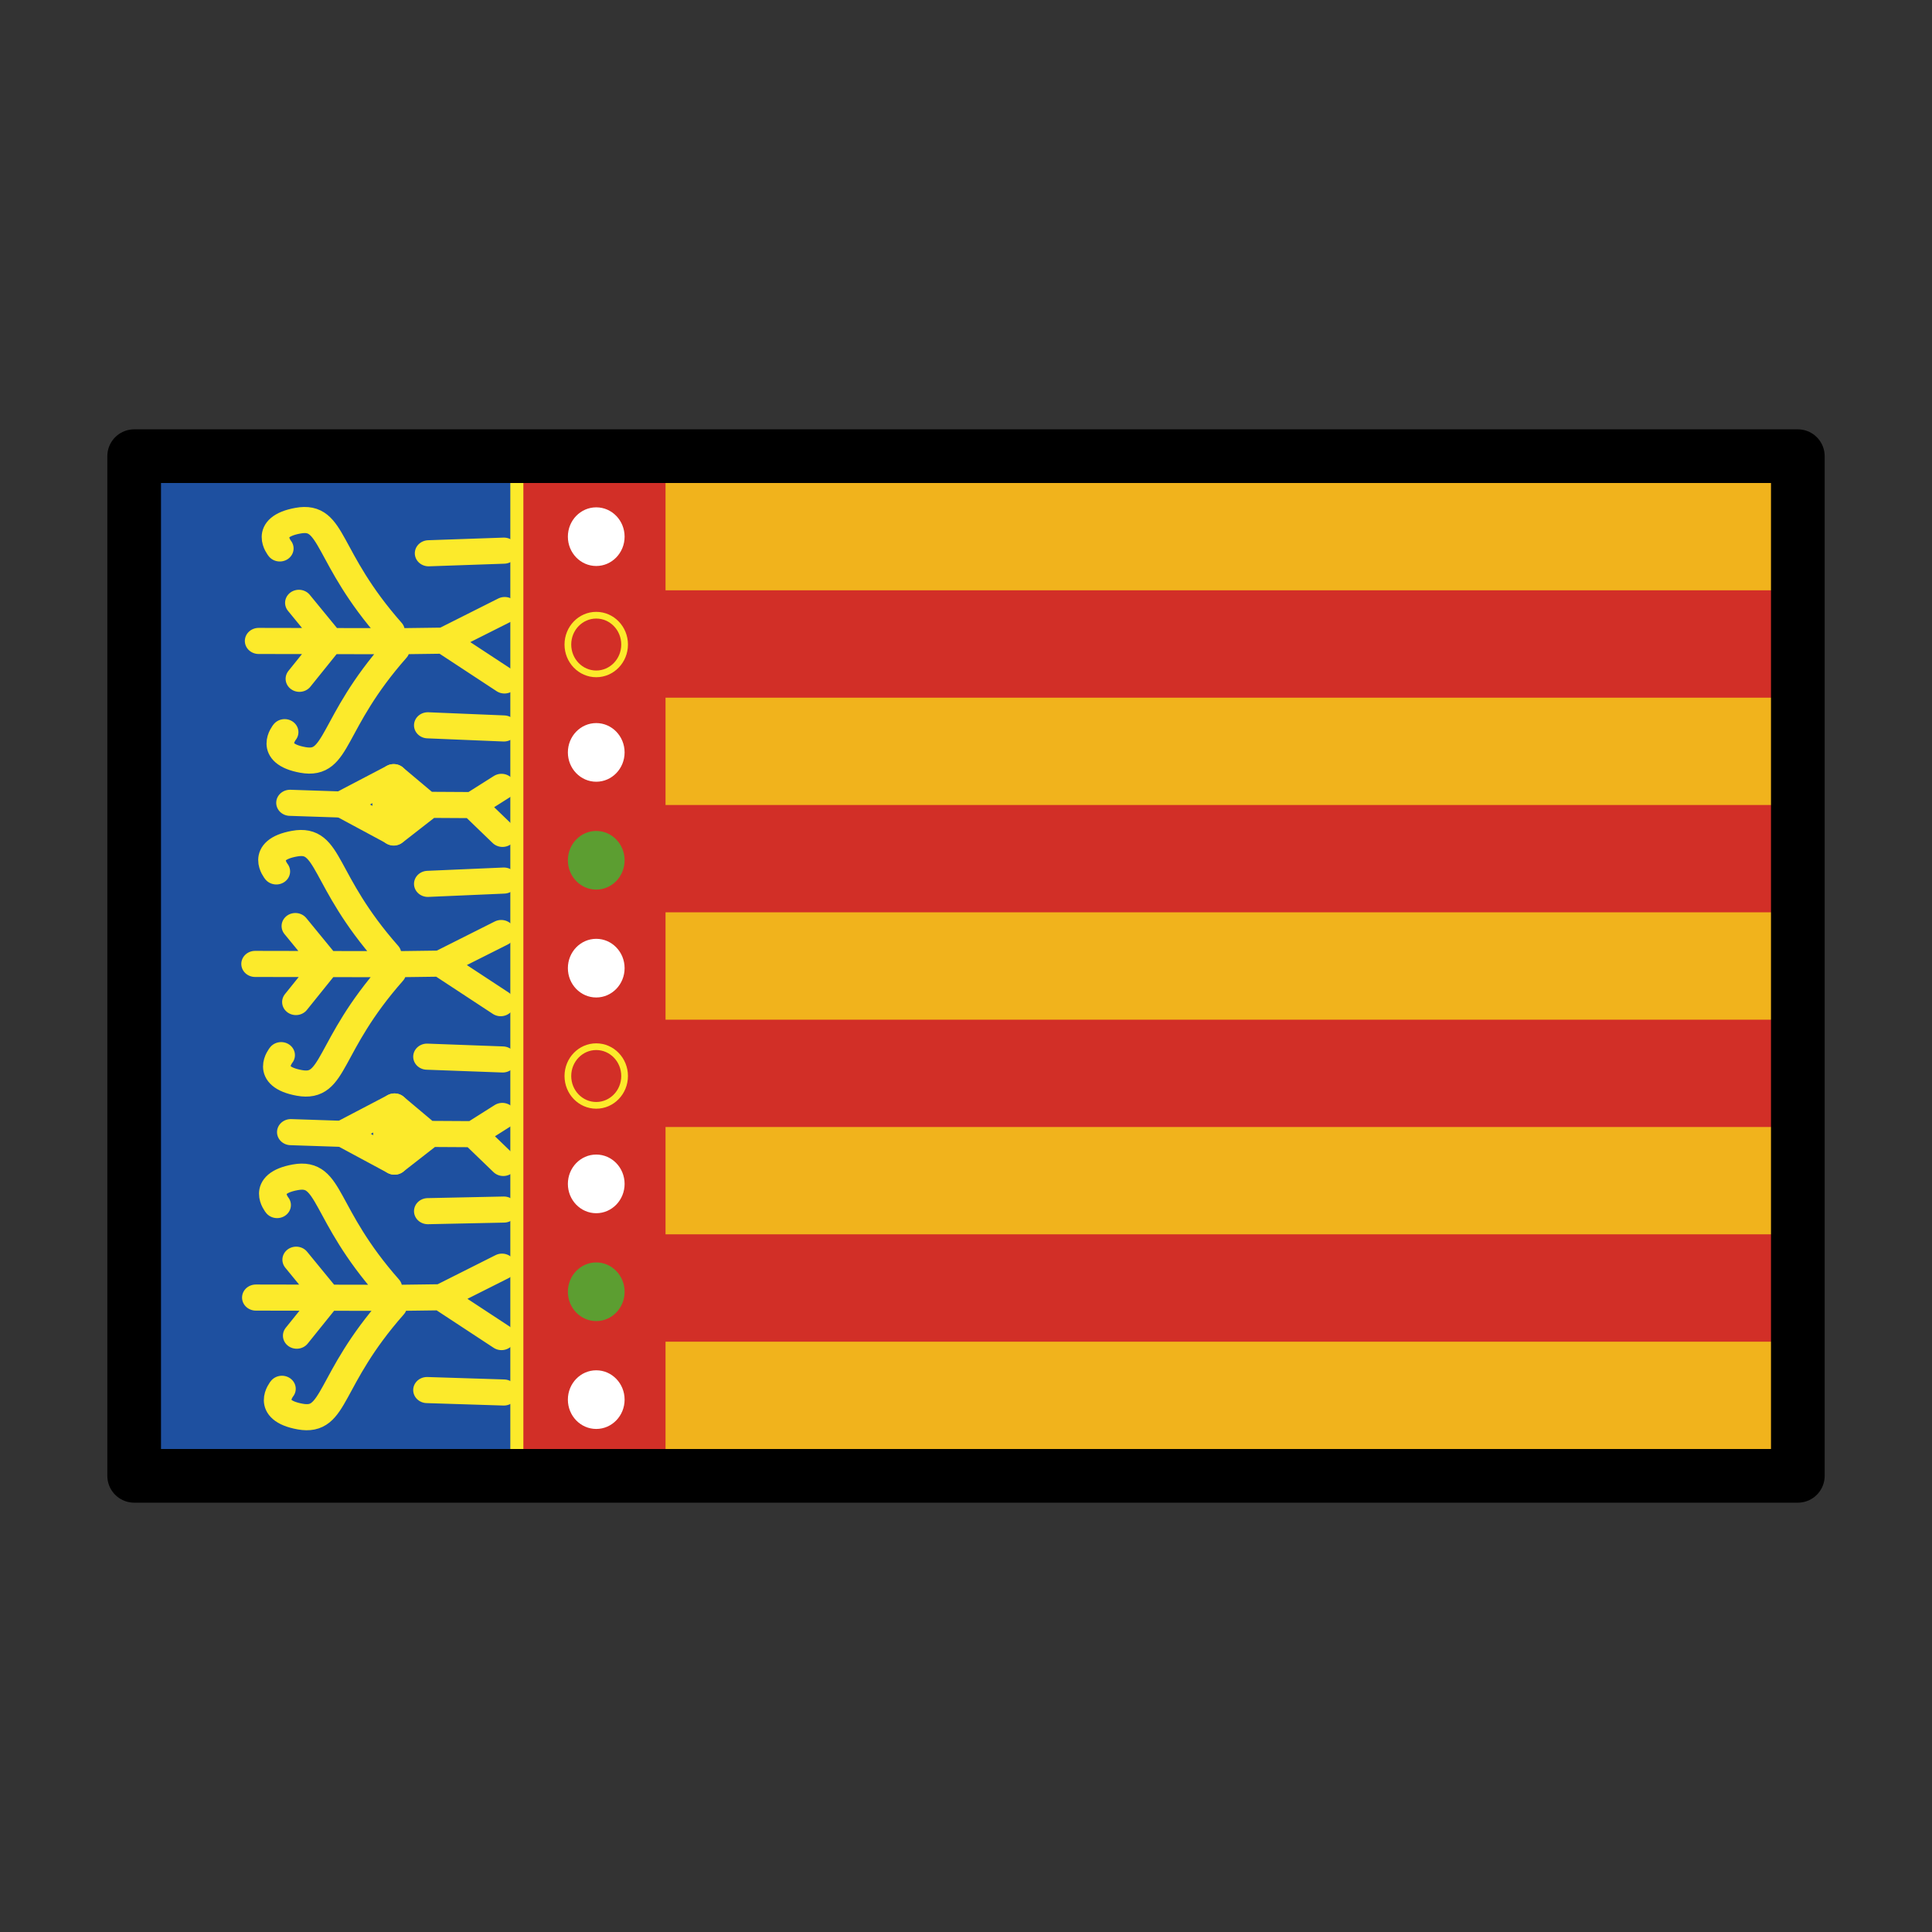 <?xml version="1.0" encoding="utf-8"?>
<!-- Generator: www.svgicons.com -->
<svg xmlns="http://www.w3.org/2000/svg" width="800" height="800" viewBox="0 0 72 72">
<rect x="0" y="0" width="72" height="72" fill="#333333" stroke="none"/>
<path fill="#f1b31c" d="M5 17h62v38H5z"/><path fill="#d22f27" d="M5 22h62v4H5zm0 8h62v4H5zm0 8h62v4H5zm0 8h62v4H5z"/><rect width="4.206" height="35.92" x="16.27" y="18.17" fill="#fcea2b" stroke="#fcea2b" stroke-linecap="square" stroke-width="1.957" rx="0" ry="0"/><rect width="13.85" height="37.87" x="5.168" y="17.08" fill="#1e50a0" rx="0" ry="0"/><rect width="3.507" height="36.08" x="20.4" y="18.09" fill="#d22f27" stroke="#d22f27" stroke-linecap="square" stroke-width="1.791" rx="0" ry="0"/><ellipse cx="22.22" cy="24.02" fill="#d22f27" stroke="#fcea2b" stroke-linecap="square" stroke-width=".25" rx="1.057" ry="1.093"/><ellipse cx="22.22" cy="20" fill="#fff" rx="1.057" ry="1.093"/><ellipse cx="22.22" cy="28.04" fill="#fff" rx="1.057" ry="1.093"/><ellipse cx="22.22" cy="36.08" fill="#fff" rx="1.057" ry="1.093"/><ellipse cx="22.22" cy="44.12" fill="#fff" rx="1.057" ry="1.093"/><ellipse cx="22.22" cy="52.16" fill="#fff" rx="1.057" ry="1.093"/><ellipse cx="22.22" cy="32.06" fill="#5c9e31" rx="1.057" ry="1.093"/><ellipse cx="22.22" cy="40.1" fill="#d22f27" stroke="#fcea2b" stroke-linecap="square" stroke-width=".25" rx="1.057" ry="1.093"/><ellipse cx="22.22" cy="48.14" fill="#5c9e31" rx="1.057" ry="1.093"/><g fill="none" stroke="#fcea2b" stroke-linecap="round" stroke-linejoin="round" stroke-width="1.027"><path d="M10.33 19.55s-.655-.839.679-1.093s1.009 1.412 3.463 4.349M10.51 26.78s-.655.839.679 1.093c1.334.255 1.009-1.412 3.463-4.349m1.218-3.784l2.804-.103M14.87 23.2l1.567-.022l2.266-1.204M16.44 23.18l2.254 1.565M9.542 23.19l5.332.011M11.04 21.69l1.163 1.5m-1.143 1.49l1.139-1.496M10.2 32.26s-.655-.839.679-1.093s1.009 1.412 3.463 4.349M10.38 39.49s-.655.839.679 1.093s1.009-1.412 3.463-4.349m.218-.324l1.567-.022l2.266-1.204M16.3 35.88l2.254 1.565M9.41 35.9l5.332.011M10.91 34.41l1.163 1.5M10.93 37.4l1.139-1.496M10.23 45.39s-.655-.839.679-1.093s1.009 1.412 3.463 4.349M10.41 52.62s-.655.839.679 1.093s1.009-1.412 3.463-4.349m.218-.324l1.567-.022l2.266-1.204M16.33 49.02l2.254 1.565M9.438 49.03l5.332.011m-3.83-1.501l1.163 1.5m-1.143 1.49l1.139-1.496M15.84 26.51l2.832.124M15.84 32.75l2.832-.13m-2.862 6.93l2.818.11m-2.788 5.97l2.832-.063M15.81 52.67l2.86.096M14.29 29.63l3.22.02l1.074-.718m-1.074.718l1.111 1.133M10.71 29.56l1.927.068m1.933-1.078l1.213 1.078M14.57 30.73l1.325-1.092" transform="matrix(1.001 0 0 .947 .087 1.925)"/><path d="m14.57 28.55l-1.933 1.07l1.933 1.1m-.25 11.86l3.22.02l1.074-.718m-1.074.718l1.111 1.133M10.74 42.52l1.927.068M14.6 41.51l1.213 1.078M14.6 43.68l1.325-1.092" transform="matrix(1.001 0 0 .947 .087 1.925)"/><path d="m14.6 41.51l-1.933 1.07l1.933 1.1" transform="matrix(1.001 0 0 .947 .087 1.925)"/></g><path fill="none" stroke="#000" stroke-linecap="round" stroke-linejoin="round" stroke-width="2" d="M5 17h62v38H5z"/>
</svg>